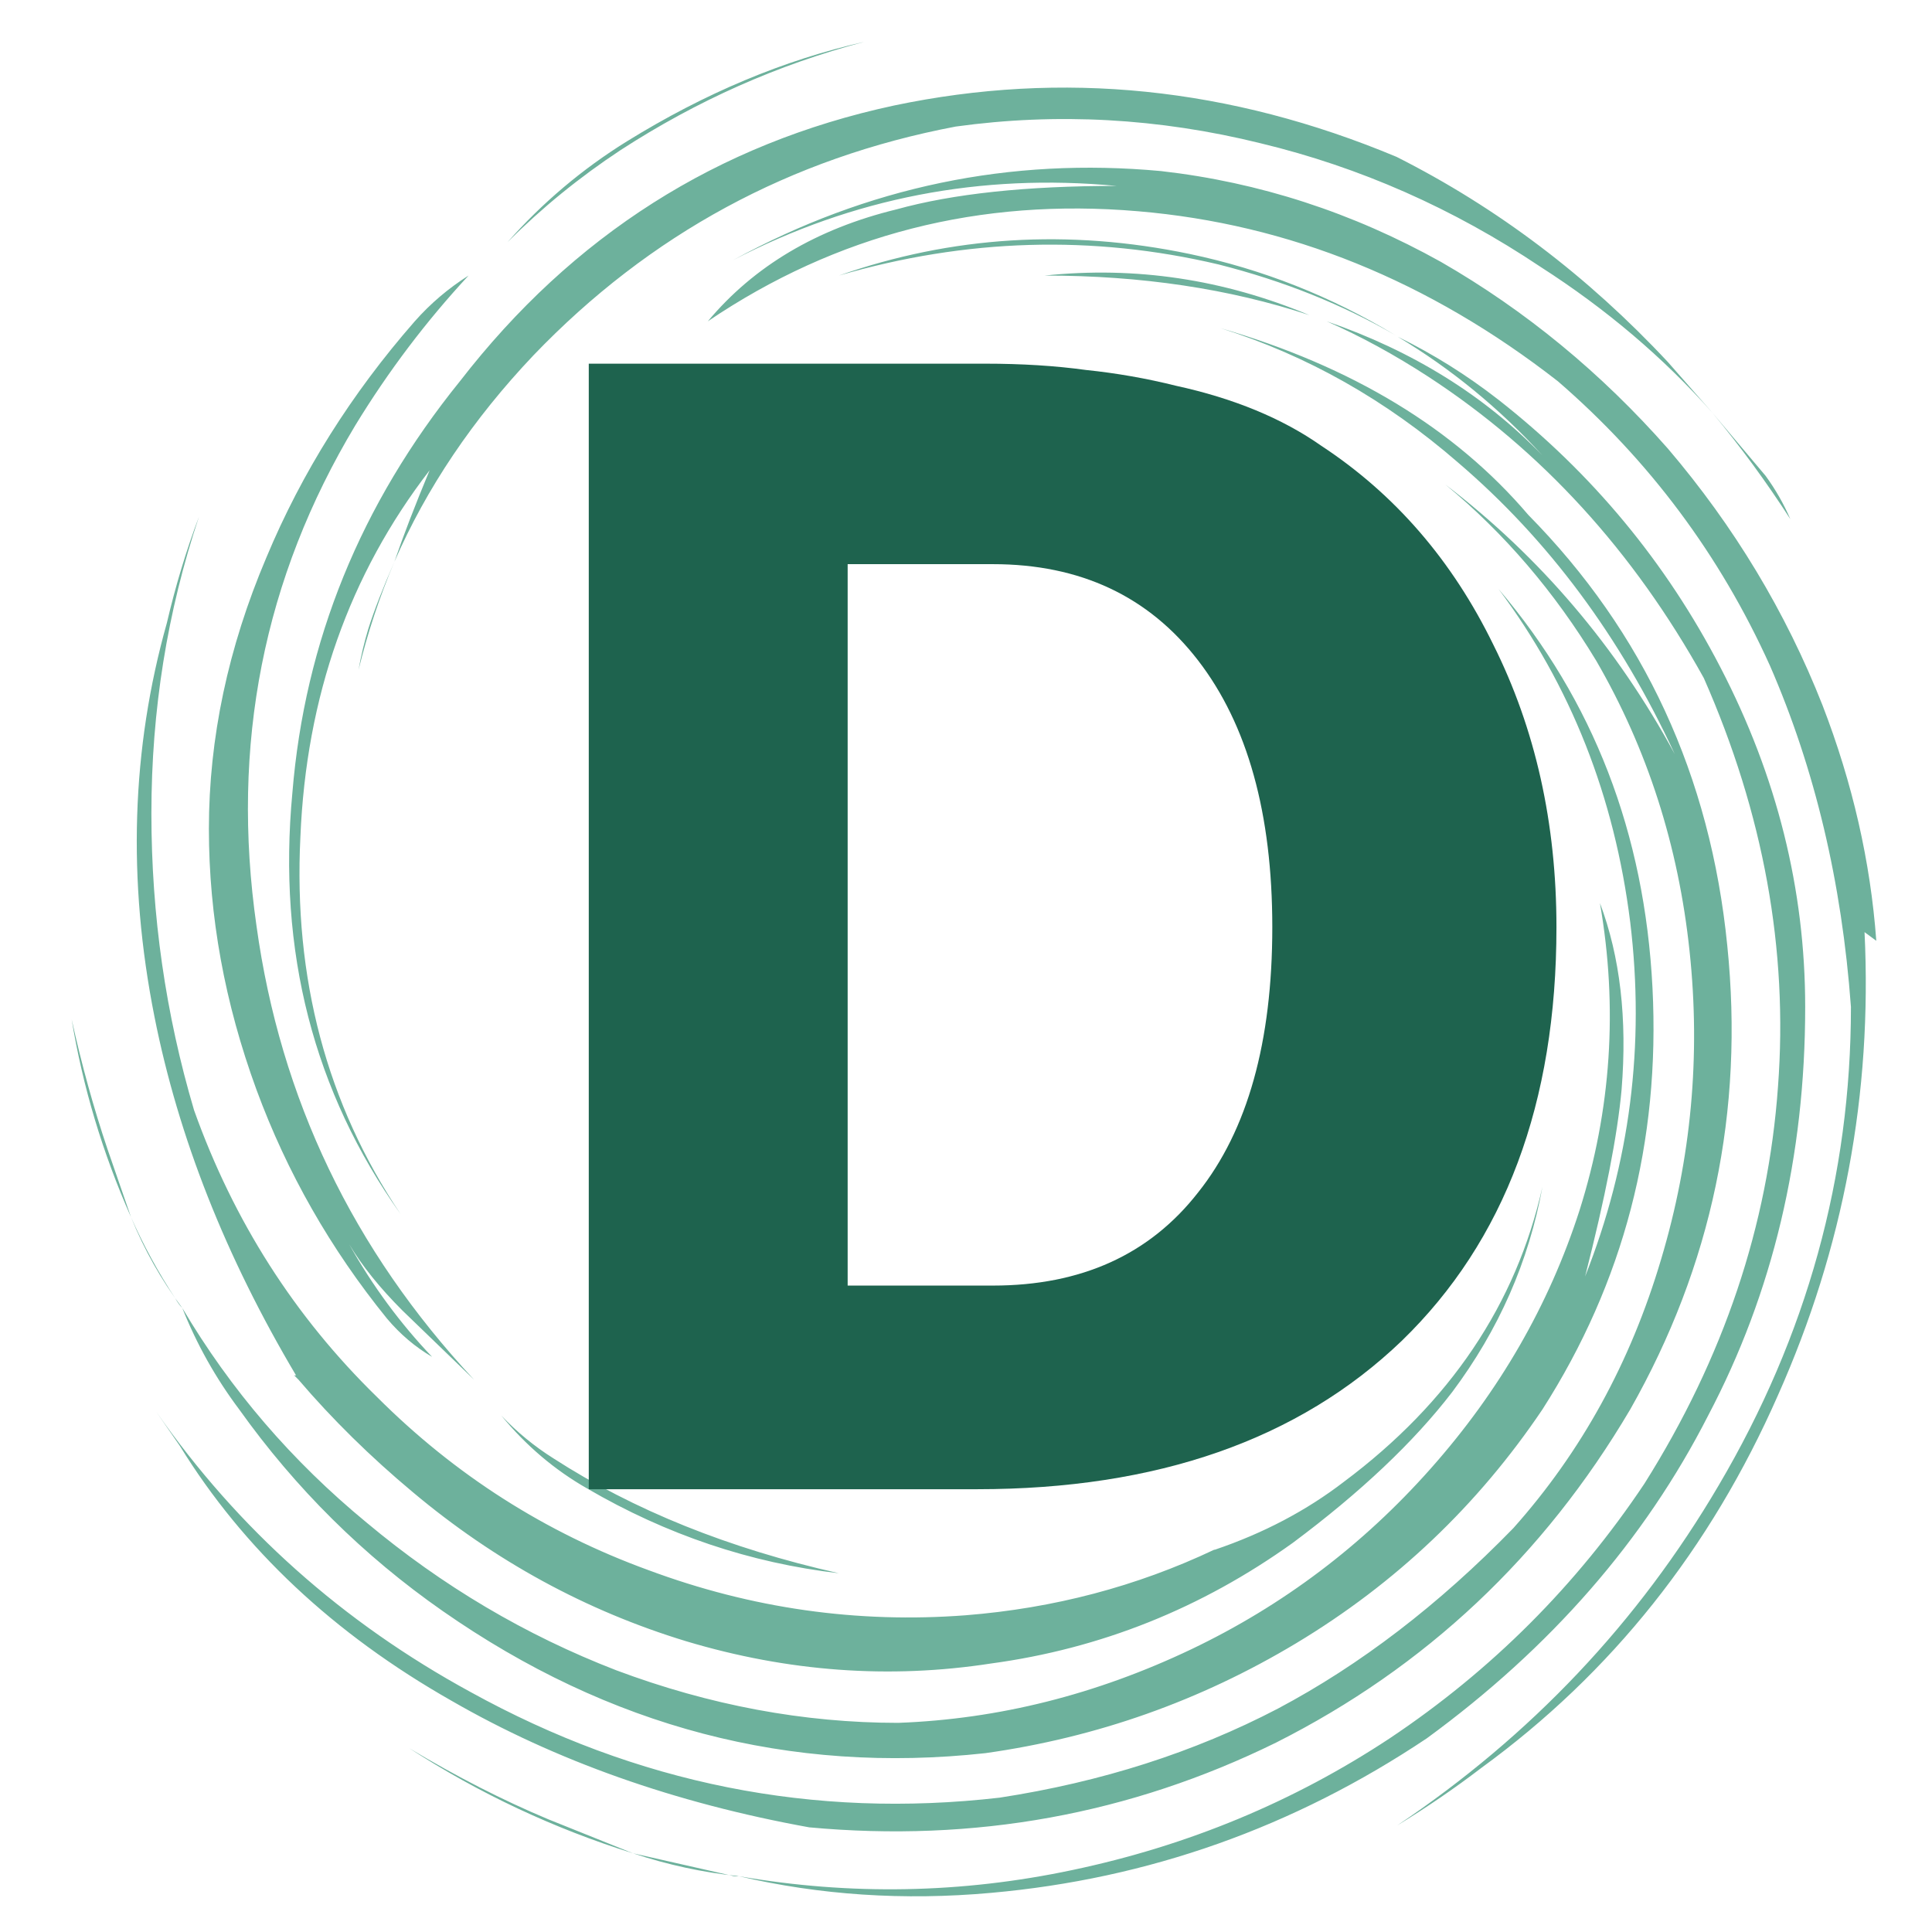 <svg xmlns="http://www.w3.org/2000/svg" width="120" height="120" xml:space="preserve"><path style="fill:#6db19c;fill-opacity:1" d="M100.1 22.1q-9.7-3.2-21.4-3.2 11-1.15 21.4 3.2m-7.2 1.05q16 4.65 24.9 15.1 14.05 14.25 16.1 34.85 2.05 20.05-7.85 37.5-10.5 17.8-28.65 26.95-17.7 8.7-37.75 6.85-16.3-2.95-28.95-10.25-14.25-8.1-21.95-20.6l-1.9-2.75q9.9 14.2 25.4 22.65 20.2 11.15 42.8 8.55 12.35-1.9 22.5-7.2 10-5.3 19.05-14.6 8.25-9.25 11.95-21.75 3.65-12.2 2.3-24.9-1.35-12.8-7.55-23.5-5.05-8.35-12.2-14.25 11.5 8.8 18.55 21.8-6.6-14.25-17.55-23.6-8.7-7.55-19.2-10.85m-6.65-9.45q-19.2-1.65-34.8 8.9 5.6-6.7 15.25-9.05 6.85-1.9 17.8-1.9-16.45-1.55-31 6 16.3-8.9 34.6-7.2 11.9 1.35 22.65 7.35Q121 23.7 129.1 32.9q8.05 9.45 12.5 20.75 3.65 9.45 4.35 19.05L145 72q.95 19.6-7 37.45-8.2 18.65-24 30.15-3.2 2.45-6.8 4.65 16.25-10.9 26-27.5 10.7-18.15 10.7-38.7-1.1-15.1-6.55-27.6-6.05-13.4-17.15-23-15.65-12.2-33.95-13.75M8.4 101.65q-2.1-3.2-3.6-6.6-3.45-7.8-4.8-16 1.2 5.45 2.9 10.5l1.9 5.5Q6.4 99 8.95 102.4q5.85 9.9 14.9 17.35 9.2 7.7 20.2 11.95 11.35 4.25 22.8 4.25Q79 135.5 90.55 130q11.1-5.3 19.35-14.6 8.35-9.4 12.05-20.9 3.85-12.2 1.65-24.85 2.45 6.5 1.75 15.1-.5 5.5-2.95 15.1 5.45-13.75 3.65-28.65-1.9-15.25-10.65-26.95 11.5 13.5 12.45 32.25.95 18.7-8.9 34.1-7.85 11.65-19.9 18.9-11.65 7-25.15 8.9Q50.2 141 30 126.9q-9.6-6.7-16.45-16.3-2.85-3.8-4.6-8.2-.3-.3-.55-.75m75.95 24.55q1.4-.7 3.05-1.35l5-2.9h.05q-3.65 2.7-8.1 4.25m8.1-4.25q5.9-2 10.45-5.5 12.85-9.6 16.05-23.85-1.65 9.05-7.3 16.6-4.65 6.05-12.9 12.2-11.1 7.95-24.4 9.75-12.3 1.9-24.65-1.8-12.15-3.7-22.1-12.05-5.15-4.3-9.25-9.1l-.35-.35h.15q-8.55-14.4-11.45-29-3.3-16.6 1-31.85 1.05-4.5 2.6-8.6-3.85 11.5-3.85 24 0 12.35 3.45 24 4.8 13.45 14.8 23.2 9.45 9.45 21.95 14 12.5 4.65 25.65 3.65 10.7-.85 20.1-5.3M34.75 111.1q1.9 2 4.2 3.45 9.75 6.3 23.1 9.3Q51.3 122.6 41.7 117q-3.95-2.25-6.95-5.9m-5.6-4.75q-2.05-1.2-3.65-3.1-6.85-8.45-10.55-18.5-3.85-10.5-3.85-21.1 0-11 4.65-21.95 4.3-10.3 12-19.1 1.9-2.15 4.35-3.7-5.15 5.55-9.15 12.1-11.15 18.55-8 40.5 2.9 20.95 17.6 36.7l-5.8-5.6q-2.75-2.75-4.3-5.35 2.8 5 6.7 9.1m6.1-90.15q4.25-4.8 9.65-8.15Q54.35 2.2 64.1 0 53.65 2.75 44.4 8.75q-5 3.3-9.15 7.45m71.85 7.55Q100.65 20 92.75 18q-15.25-3.6-30.7.9 13.7-4.8 28.35-1.75 8.85 1.85 16.7 6.6M23.2 50.8q.3-1.7.8-3.35.7-2.2 2.1-5.4 1.1-3.2 2.85-7.4Q19.2 47.3 18.5 64.3q-.85 17.15 8.1 30.5-10.55-14.85-8.75-34.05 1.5-18.4 13.55-33.3 13.7-17.7 35.1-22.3Q86.95.85 107.15 9.3q12.2 6.15 21.95 16.6l3.6 4.1 4.3 5.1q1.2 1.65 2 3.5-2.9-4.5-6.3-8.6-5.95-6.7-13.9-11.8-10.6-7.1-22.65-10Q83.8 5.15 71.5 6.85q-20.05 3.8-34.15 18.5Q30 33.1 26.1 42.05q-1.8 4.25-2.9 8.75m30.15 97.5-7.95-1.8q-9.6-3-18.1-8.5 5.75 3.45 11.25 5.75l6.85 2.75q4.2 1.4 8.55 1.85 13.55 2.35 27-.5 14-2.95 25.65-10.65 12.35-8.25 20.6-20.6 9.6-15.25 10.8-32.1 1.25-16.6-6-33.05-8.55-15.4-22.25-24.35-4.15-2.7-8.25-4.5 10.45 3.6 17.45 10.85-5.2-5.7-11.7-9.6 4.3 2.1 8.15 5.1 11.35 8.9 17.95 21.65 6.85 13.2 6.85 27.45 0 18.15-7.85 33.05-7.7 15.1-22.75 26.1-16.15 10.8-35.25 12.5-10.55.95-20.4-1.35-.3.05-.6-.05" transform="matrix(.768 0 0 .768 4.45 2.6)"/><path style="fill:#1e634e;fill-opacity:1" d="M3.35.05V-35.6H15.9q1.75 0 3.2.2 1.45.15 2.85.5 2.75.6 4.6 1.9 3.5 2.3 5.45 6.3 2 4 2 8.95 0 8.35-4.9 13.1Q24.2.05 15.65.05H3.35m8.2-29.3V-6.4h4.6q4.2 0 6.5-2.95Q25-12.3 25-17.75q0-5.4-2.35-8.45-2.35-3.05-6.5-3.05h-4.6" transform="translate(30 92.4) scale(1.961)"/></svg>